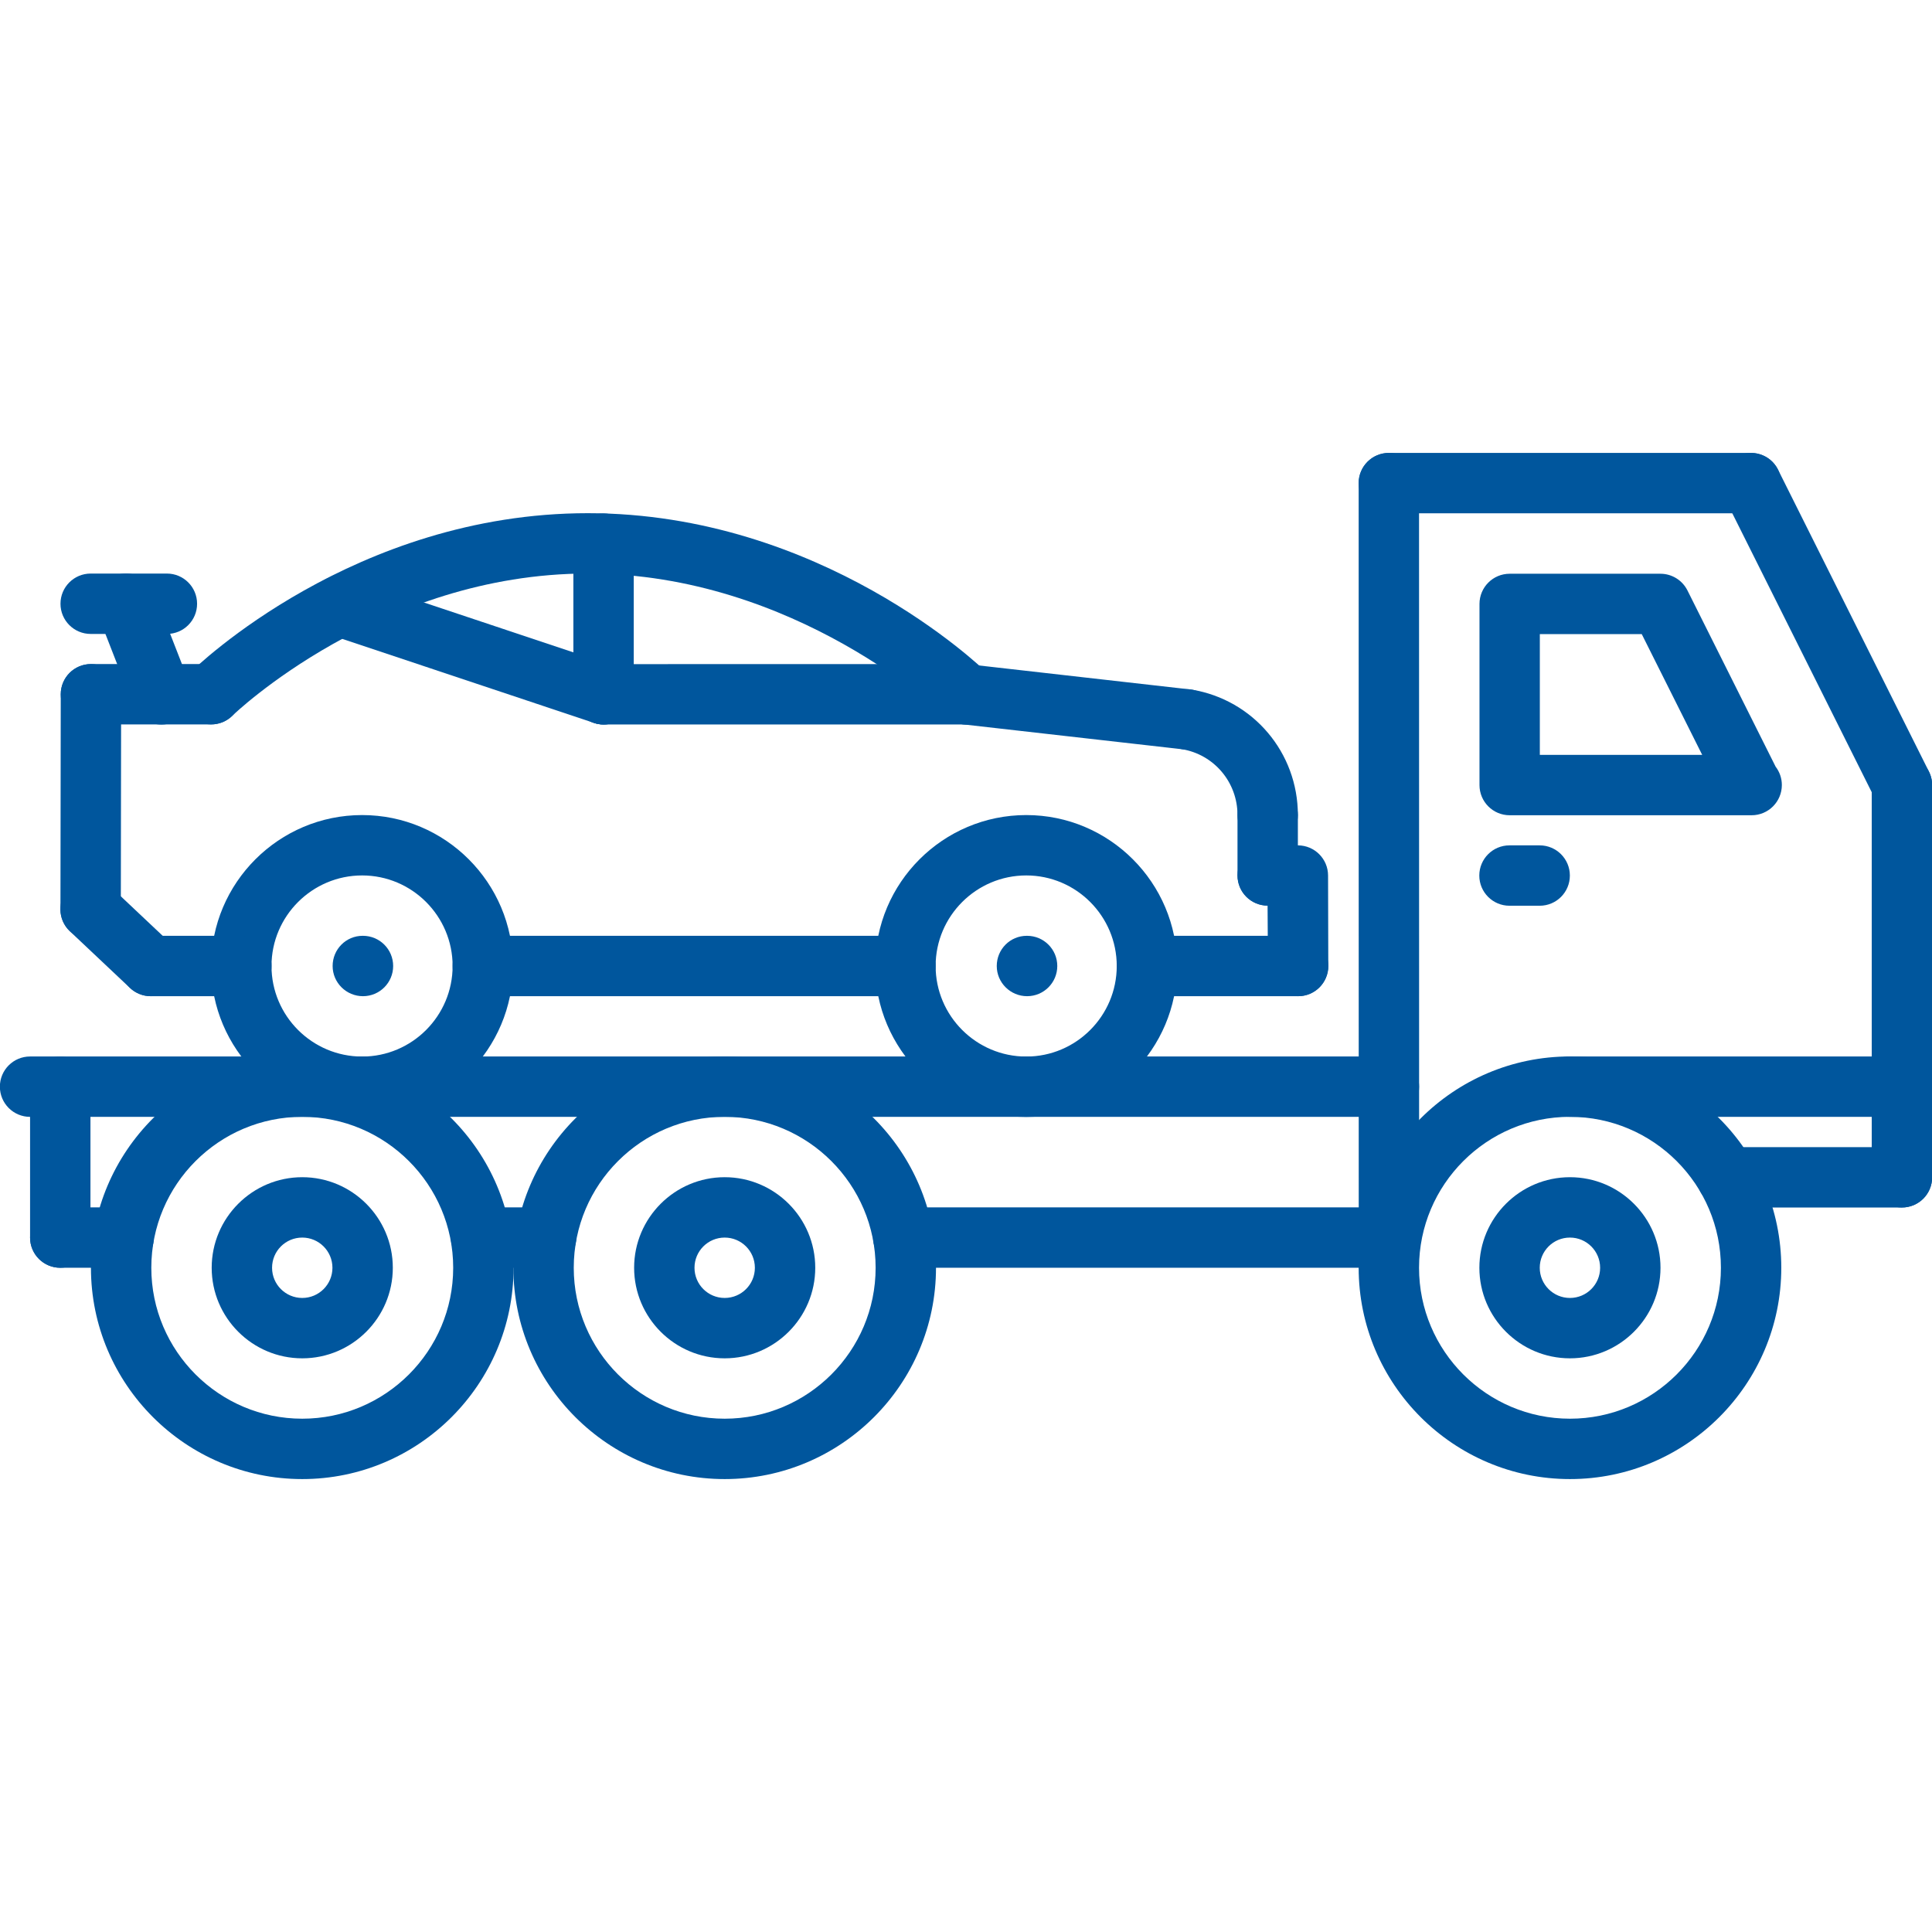 <?xml version="1.0" encoding="utf-8"?>
<!-- Generator: Adobe Illustrator 25.0.0, SVG Export Plug-In . SVG Version: 6.00 Build 0)  -->
<svg version="1.1" id="icons" xmlns="http://www.w3.org/2000/svg" xmlns:xlink="http://www.w3.org/1999/xlink" x="0px" y="0px"
	 viewBox="0 0 512 512" style="enable-background:new 0 0 512 512;" xml:space="preserve">
<style type="text/css">
	.st0{fill:#00569D;}
</style>
<g>
	<g>
		<g>
			<path class="st0" d="M504.03,320c-4.42,0-8-3.58-8-8V208.05c0-4.42,3.58-8,8-8s8,3.58,8,8V312
				C512.03,316.42,508.46,320,504.03,320L504.03,320z"/>
		</g>
		<g>
			<path class="st0" d="M504.04,216.05c-2.94,0-5.77-1.62-7.17-4.42l-40-80.02c-1.98-3.95-0.38-8.76,3.58-10.74
				c3.94-1.96,8.77-0.38,10.74,3.58l40,80.02c1.98,3.95,0.38,8.76-3.58,10.74C506.46,215.78,505.24,216.05,504.04,216.05
				L504.04,216.05z"/>
		</g>
		<g>
			<path class="st0" d="M504.03,295.98h-87.97c-4.42,0-8-3.58-8-8s3.58-8,8-8h87.97c4.42,0,8,3.58,8,8S508.46,295.98,504.03,295.98
				L504.03,295.98z"/>
		</g>
		<g>
			<path class="st0" d="M504.03,320h-46.38c-4.42,0-8-3.58-8-8s3.58-8,8-8h46.38c4.42,0,8,3.58,8,8S508.46,320,504.03,320
				L504.03,320z"/>
		</g>
		<g>
			<path class="st0" d="M368.08,295.98H7.97c-4.42,0-8-3.58-8-8s3.58-8,8-8h360.11c4.42,0,8,3.58,8,8S372.5,295.98,368.08,295.98z"
				/>
		</g>
		<g>
			<path class="st0" d="M464.03,136.03h-95.97c-4.42,0-8-3.58-8-8s3.58-8,8-8h95.97c4.42,0,8,3.58,8,8
				C472.03,132.46,468.46,136.03,464.03,136.03L464.03,136.03z"/>
		</g>
		<g>
			<path class="st0" d="M368.08,335.97c-4.42,0-8-3.58-8-8l-0.02-199.94c0-4.42,3.58-8,8-8c4.42,0,8,3.58,8,8l0.02,199.94
				C376.08,332.38,372.5,335.97,368.08,335.97z"/>
		</g>
		<g>
			<path class="st0" d="M464.2,216.05c-0.04,0.01-0.1,0.01-0.16,0h-63.96c-4.42,0-8-3.58-8-8v-48c0-4.42,3.58-8,8-8h39.95
				c3.03,0,5.8,1.71,7.16,4.42l23.37,46.71c1.04,1.35,1.65,3.04,1.65,4.86C472.2,212.47,468.62,216.05,464.2,216.05L464.2,216.05z
				 M408.08,200.05h43.02l-16.02-32h-27.01V200.05z"/>
		</g>
		<g>
			<path class="st0" d="M416.06,391.97c-30.87,0-56-25.13-56-56s25.13-56,56-56s56,25.13,56,56S446.94,391.97,416.06,391.97z
				 M416.06,295.97c-22.06,0-40,17.94-40,40s17.94,40,40,40s40-17.94,40-40S438.12,295.97,416.06,295.97z"/>
		</g>
		<g>
			<path class="st0" d="M192.05,391.97c-30.87,0-56-25.13-56-56s25.13-56,56-56s56,25.13,56,56S222.92,391.97,192.05,391.97z
				 M192.05,295.97c-22.06,0-40,17.94-40,40s17.94,40,40,40s40-17.94,40-40S214.1,295.97,192.05,295.97z"/>
		</g>
		<g>
			<path class="st0" d="M80.1,391.97c-30.87,0-56-25.13-56-56s25.13-56,56-56s56,25.13,56,56S110.97,391.97,80.1,391.97z
				 M80.1,295.97c-22.06,0-40,17.94-40,40s17.94,40,40,40s40-17.94,40-40S102.15,295.97,80.1,295.97z"/>
		</g>
		<g>
			<path class="st0" d="M80.1,359.97c-13.23,0-24-10.77-24-24s10.77-24,24-24s24,10.77,24,24S93.33,359.97,80.1,359.97z
				 M80.1,327.97c-4.42,0-8,3.58-8,8s3.58,8,8,8s8-3.58,8-8S84.5,327.97,80.1,327.97z"/>
		</g>
		<g>
			<path class="st0" d="M192.05,359.97c-13.23,0-24-10.77-24-24s10.77-24,24-24s24,10.77,24,24S205.28,359.97,192.05,359.97z
				 M192.05,327.97c-4.42,0-8,3.58-8,8s3.58,8,8,8s8-3.58,8-8S196.46,327.97,192.05,327.97z"/>
		</g>
		<g>
			<path class="st0" d="M416.05,359.97c-13.23,0-24-10.77-24-24s10.77-24,24-24s24,10.77,24,24S429.28,359.97,416.05,359.97z
				 M416.05,327.97c-4.42,0-8,3.58-8,8s3.58,8,8,8s8-3.58,8-8S420.46,327.97,416.05,327.97z"/>
		</g>
		<g>
			<path class="st0" d="M144.72,335.97h-17.23c-4.42,0-8-3.58-8-8s3.58-8,8-8h17.23c4.42,0,8,3.58,8,8S149.14,335.97,144.72,335.97z
				"/>
		</g>
		<g>
			<path class="st0" d="M368.08,335.97h-128.7c-4.42,0-8-3.58-8-8s3.58-8,8-8h128.7c4.42,0,8,3.58,8,8S372.5,335.97,368.08,335.97z"
				/>
		</g>
		<g>
			<path class="st0" d="M32.77,335.97h-16.8c-4.42,0-8-3.58-8-8s3.58-8,8-8h16.8c4.42,0,8,3.58,8,8S37.18,335.97,32.77,335.97z"/>
		</g>
		<g>
			<path class="st0" d="M15.97,335.97c-4.42,0-8-3.58-8-8v-39.98c0-4.42,3.58-8,8-8s8,3.58,8,8v39.98
				C23.97,332.39,20.39,335.97,15.97,335.97z"/>
		</g>
		<g>
			<path class="st0" d="M408.03,240.03h-8c-4.42,0-8-3.58-8-8s3.58-8,8-8h8c4.42,0,8,3.58,8,8S412.46,240.03,408.03,240.03z"/>
		</g>
	</g>
	<g>
		<path class="st0" d="M335.95,224c-4.42,0-8-3.58-8-8c0-8.69-6.19-16.03-14.73-17.46c-4.36-0.73-7.3-4.85-6.57-9.21
			c0.73-4.35,4.83-7.33,9.21-6.57c16.27,2.72,28.09,16.7,28.09,33.23C343.95,220.42,340.38,224,335.95,224L335.95,224z"/>
	</g>
	<g>
		<path class="st0" d="M335.95,240c-4.42,0-8-3.58-8-8v-16c0-4.42,3.58-8,8-8s8,3.58,8,8v16C343.95,236.42,340.38,240,335.95,240z"
			/>
	</g>
	<g>
		<path class="st0" d="M344.02,264c-4.41,0-7.99-3.57-8-7.98l-0.1-16.02c-4.42-0.02-7.98-3.61-7.97-8.03c0.02-4.41,3.59-7.97,8-7.97
			h0.03l8,0.03c4.4,0.02,7.96,3.58,7.97,7.98l0.06,23.97c0.01,4.42-3.56,8.02-7.98,8.02C344.03,264,344.02,264,344.02,264
			L344.02,264z"/>
	</g>
	<g>
		<path class="st0" d="M39.95,264c-1.97,0-3.94-0.72-5.5-2.18l-15.94-15.03c-3.21-3.03-3.36-8.1-0.33-11.31
			c3.04-3.2,8.1-3.37,11.31-0.33l15.94,15.03c3.21,3.03,3.36,8.1,0.33,11.31C44.19,263.16,42.08,264,39.95,264z"/>
	</g>
	<g>
		<path class="st0" d="M24.02,248.97c-4.43-0.01-8.01-3.59-8-8.01l0.08-56.98c0.01-4.42,3.58-7.99,8-7.99h0.01
			c4.42,0.01,8,3.59,7.99,8.01l-0.08,56.98C32.01,245.39,28.43,248.97,24.02,248.97L24.02,248.97z"/>
	</g>
	<g>
		<path class="st0" d="M55.95,191.98H24.1c-4.42,0-8-3.58-8-8s3.58-8,8-8h31.86c4.42,0,8,3.58,8,8S60.38,191.98,55.95,191.98z"/>
	</g>
	<g>
		<path class="st0" d="M255.95,191.98c-2.02,0-4.02-0.75-5.58-2.26c-0.39-0.38-39.53-37.73-94.59-37.73
			c-55.05,0-93.84,37.32-94.22,37.7c-3.15,3.08-8.22,3.04-11.3-0.11c-3.1-3.16-3.06-8.21,0.1-11.3C52.1,176.55,94.02,136,155.78,136
			c61.75,0,103.99,40.54,105.76,42.26c3.17,3.09,3.22,8.14,0.14,11.3C260.12,191.18,258.03,191.98,255.95,191.98L255.95,191.98z"/>
	</g>
	<g>
		<path class="st0" d="M314.57,198.66c-0.3,0-0.6-0.02-0.9-0.06l-58.61-6.65c-4.39-0.5-7.54-4.46-7.05-8.84
			c0.5-4.39,4.44-7.61,8.84-7.05l58.61,6.65c4.39,0.5,7.54,4.46,7.05,8.84C322.05,195.64,318.58,198.66,314.57,198.66z"/>
	</g>
	<g>
		<path class="st0" d="M159.95,192c-4.42,0-8-3.58-8-8c0-4.42,3.58-8,8-8l96-0.01c4.42,0,8,3.58,8,8c0,4.42-3.58,8-8,8L159.95,192z"
			/>
	</g>
	<g>
		<path class="st0" d="M159.95,192c-0.83,0-1.7-0.14-2.53-0.42L87.38,168.2c-4.19-1.4-6.46-5.93-5.06-10.12
			c1.39-4.18,5.94-6.46,10.12-5.06l70.05,23.38c4.19,1.4,6.46,5.93,5.06,10.12C166.42,189.88,163.3,192,159.95,192L159.95,192z"/>
	</g>
	<g>
		<path class="st0" d="M42.77,192.02c-3.2,0-6.22-1.93-7.46-5.1l-9.36-24.02c-1.6-4.12,0.43-8.76,4.54-10.36
			c4.12-1.62,8.75,0.43,10.36,4.54l9.36,24.02c1.6,4.12-0.43,8.76-4.54,10.36C44.72,191.85,43.74,192.02,42.77,192.02L42.77,192.02z
			"/>
	</g>
	<g>
		<path class="st0" d="M95.97,296c-22.06,0-40.02-17.94-40.02-40s17.95-40,40.02-40c22.05,0,39.98,17.94,39.98,40
			S118.02,296,95.97,296z M95.97,232c-13.24,0-24.02,10.77-24.02,24s10.78,24,24.02,24c13.22,0,23.98-10.77,23.98-24
			S109.19,232,95.97,232z"/>
	</g>
	<g>
		<path class="st0" d="M63.96,264H39.95c-4.42,0-8-3.58-8-8s3.58-8,8-8h24.01c4.42,0,8,3.58,8,8C71.96,260.42,68.38,264,63.96,264z"
			/>
	</g>
	<g>
		<path class="st0" d="M344.02,264h-40.06c-4.42,0-8-3.58-8-8s3.58-8,8-8h40.06c4.42,0,8,3.58,8,8
			C352.02,260.42,348.44,264,344.02,264z"/>
	</g>
	<g>
		<path class="st0" d="M44.23,168h-20.2c-4.42,0-8-3.58-8-8s3.58-8,8-8h20.2c4.42,0,8,3.58,8,8S48.66,168,44.23,168z"/>
	</g>
	<g>
		<path class="st0" d="M96.19,264c-4.42,0-8.04-3.58-8.04-8s3.54-8,7.95-8h0.09c4.42,0,8,3.58,8,8
			C104.19,260.42,100.61,264,96.19,264z"/>
	</g>
	<g>
		<path class="st0" d="M271.97,296c-22.06,0-40.02-17.94-40.02-40s17.95-40,40.02-40c22.05,0,39.98,17.94,39.98,40
			S294.02,296,271.97,296z M271.97,232c-13.24,0-24.02,10.77-24.02,24s10.78,24,24.02,24c13.22,0,23.98-10.77,23.98-24
			S285.19,232,271.97,232z"/>
	</g>
	<g>
		<path class="st0" d="M272.19,264c-4.42,0-8.04-3.58-8.04-8s3.54-8,7.95-8h0.09c4.42,0,8,3.58,8,8
			C280.19,260.42,276.61,264,272.19,264z"/>
	</g>
	<g>
		<path class="st0" d="M239.95,264h-112c-4.42,0-8-3.58-8-8s3.58-8,8-8h112c4.42,0,8,3.58,8,8C247.95,260.42,244.38,264,239.95,264z
			"/>
	</g>
	<g>
		<path class="st0" d="M159.95,192c-4.42,0-8-3.58-8-8v-39.93c0-4.42,3.58-8,8-8s8,3.58,8,8V184
			C167.95,188.42,164.38,192,159.95,192z"/>
	</g>
</g>
</svg>
